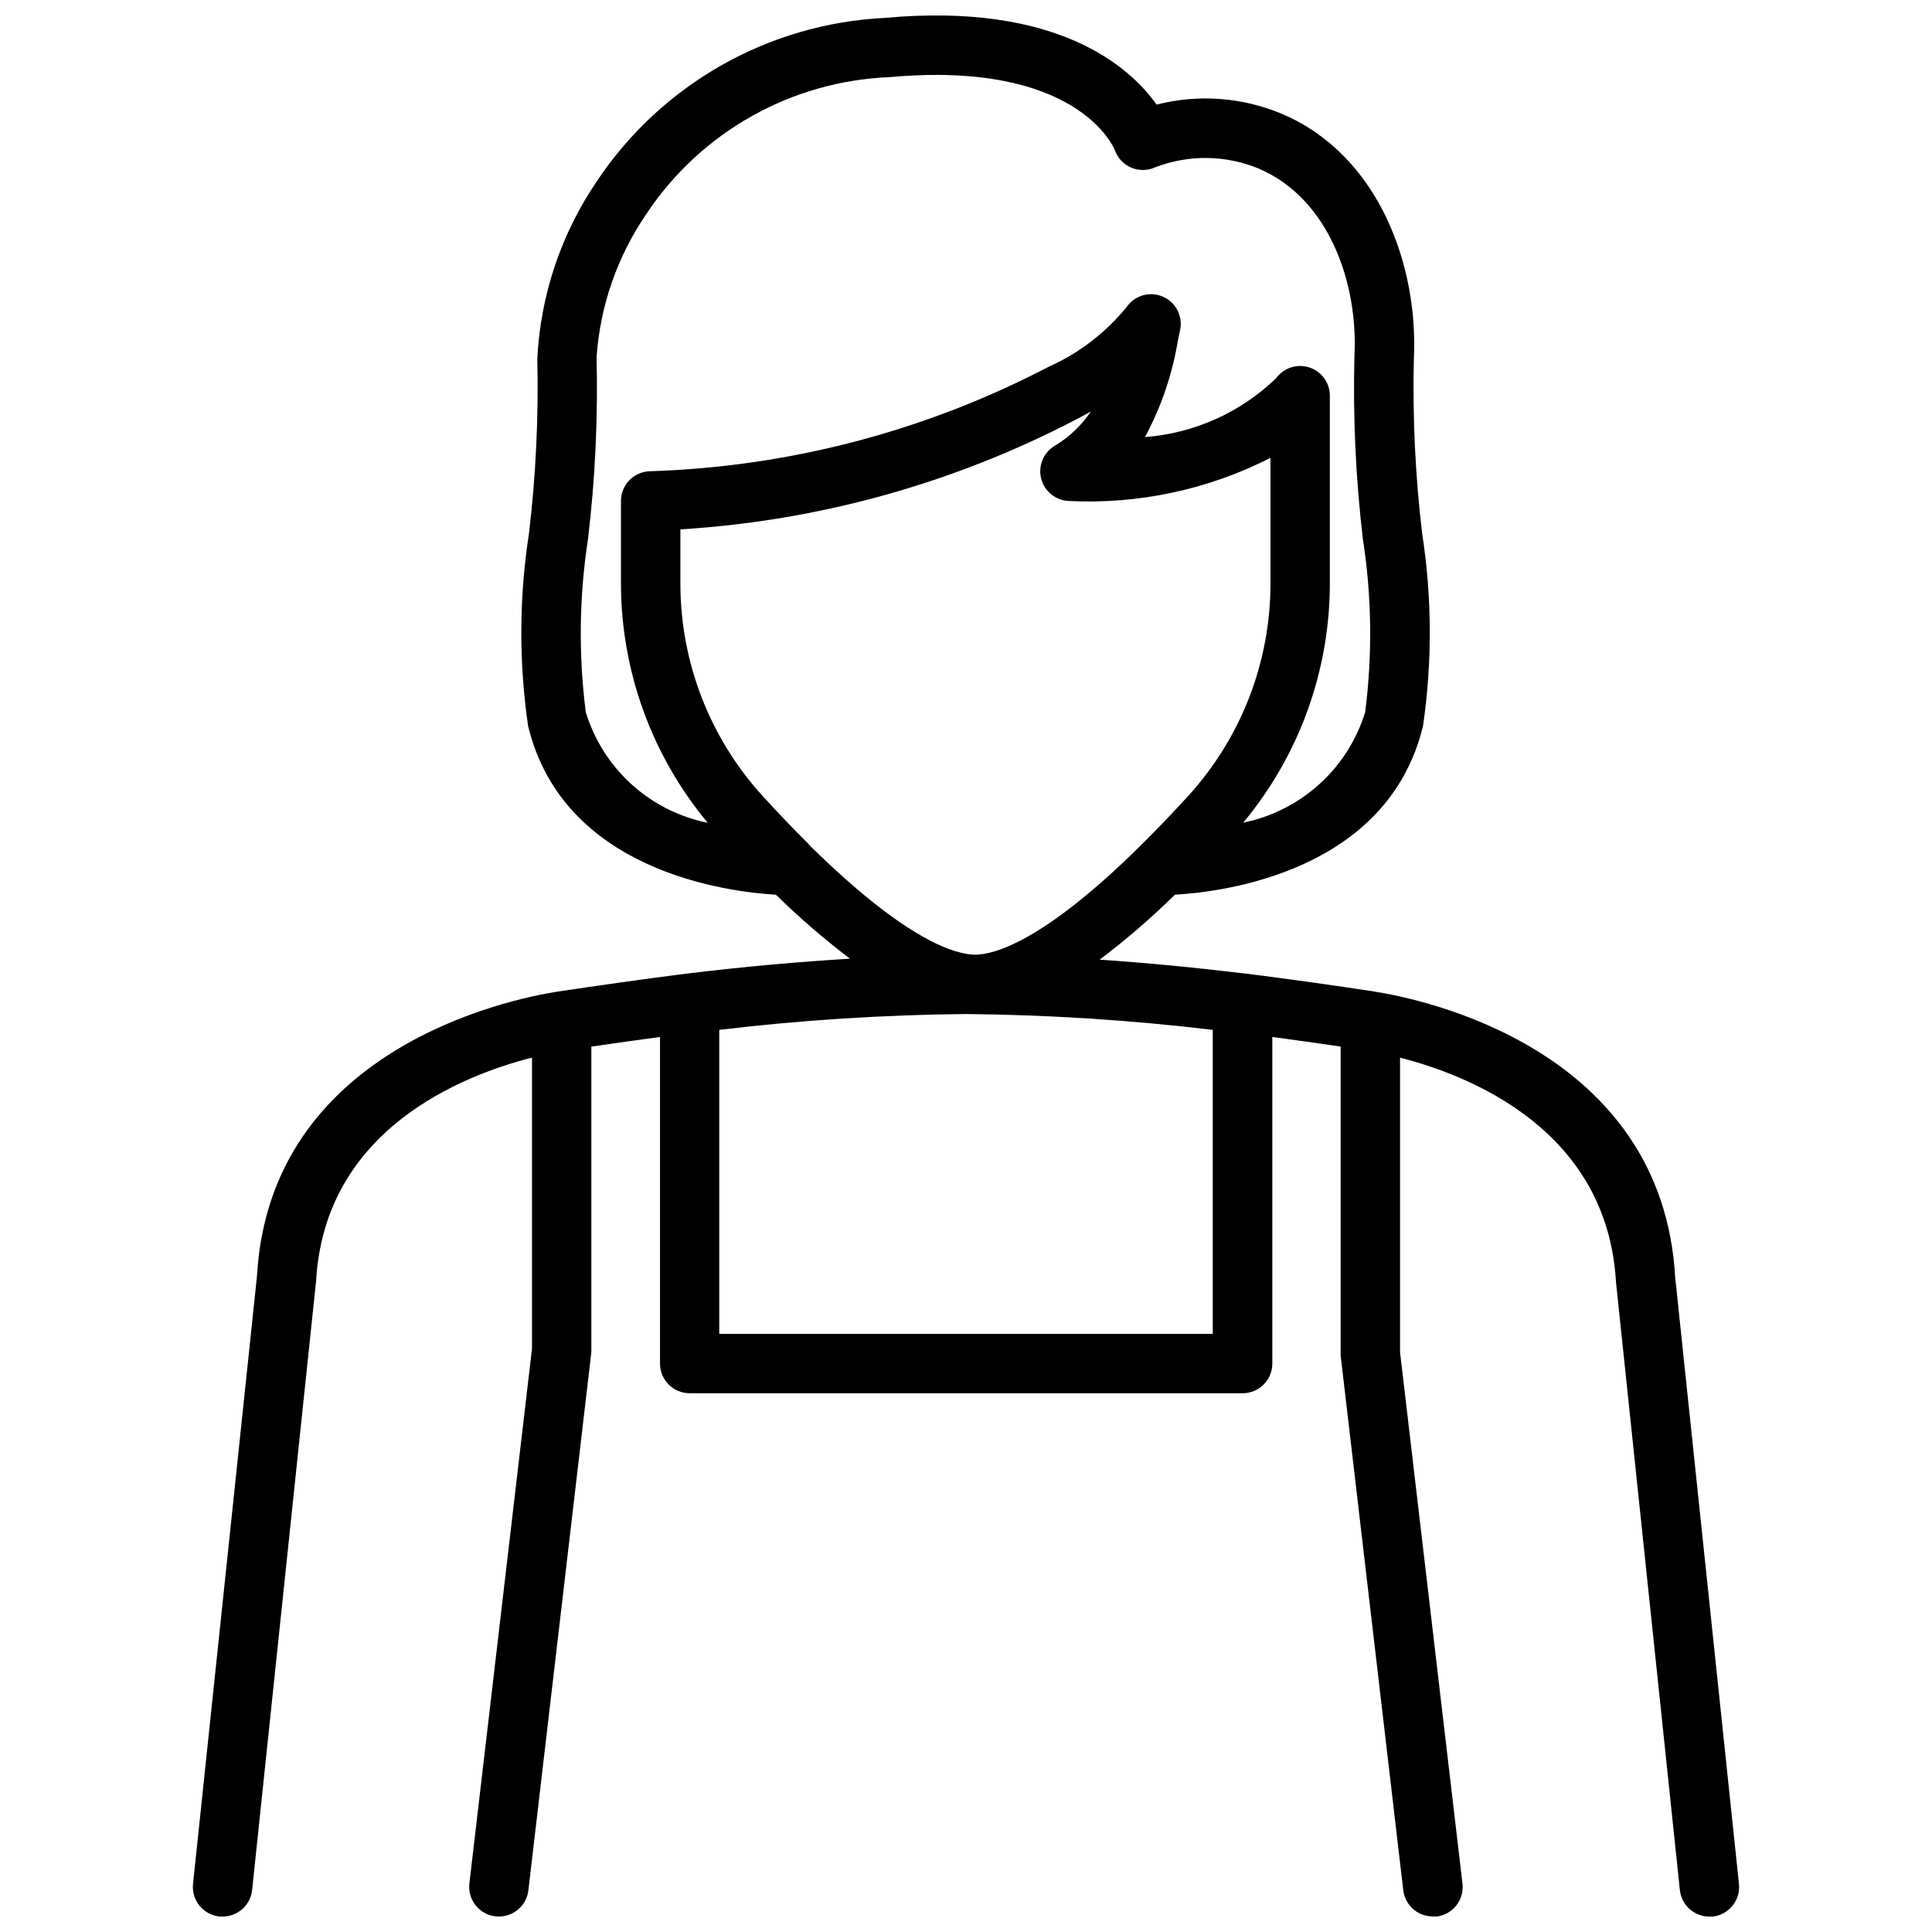 <?xml version="1.0" encoding="UTF-8"?>
<!-- Uploaded to: SVG Repo, www.svgrepo.com, Generator: SVG Repo Mixer Tools -->
<svg width="800px" height="800px" version="1.1" viewBox="144 144 512 512" xmlns="http://www.w3.org/2000/svg">
 <defs>
  <clipPath id="a">
   <path d="m195 148.09h410v503.81h-410z"/>
  </clipPath>
 </defs>
 <g clip-path="url(#a)">
  <path d="m587.95 482.56c-3.441-60.676-66.879-73.754-79.57-75.762-10.77-1.668-22.281-3.266-34.059-4.766h-0.062c-13.68-1.645-26.625-2.883-38.836-3.715v0.004c7.016-5.301 13.676-11.051 19.941-17.215 12.449-0.703 56.375-5.953 65.746-44.691h0.004c2.469-16.961 2.387-34.191-0.242-51.125-1.816-15.352-2.547-30.809-2.184-46.258 1.207-24.277-9.07-53.719-34.754-64.77-10.559-4.488-22.301-5.383-33.418-2.543-7.18-10.078-26.344-27.195-72.18-22.965-30.762 1.547-58.977 17.555-76.086 43.16-9.523 13.949-15.012 30.25-15.859 47.117 0.355 15.449-0.379 30.902-2.195 46.246-2.633 16.938-2.715 34.176-0.242 51.137 9.375 38.656 53.07 43.957 65.664 44.691 6.18 6.059 12.734 11.719 19.629 16.953-13.539 0.828-27.98 2.098-43.41 3.977h-0.062c-11.766 1.5-23.289 3.148-34.133 4.766-12.691 2.004-76.129 15.082-79.539 75.383l-16.945 161.02c-0.227 2.082 0.383 4.172 1.695 5.805 1.312 1.633 3.223 2.672 5.309 2.894h0.84c4.027 0 7.402-3.047 7.816-7.051l16.953-161.4c2.266-40.043 38.551-54.41 57.215-59.176v77.137l-16.594 141.7c-0.508 4.316 2.582 8.23 6.898 8.734 4.32 0.508 8.23-2.582 8.738-6.898l16.688-142.61v-80.977c5.91-0.871 12.008-1.73 18.191-2.551v86.539c0 4.348 3.523 7.871 7.871 7.871h146.53c4.348 0 7.871-3.523 7.871-7.871v-86.539c6.172 0.82 12.227 1.668 18.105 2.539v81.867l16.594 141.7v0.004c0.461 3.961 3.816 6.953 7.809 6.957 0.324 0.027 0.652 0.039 0.977 0.031 2.074-0.242 3.969-1.297 5.266-2.938s1.887-3.731 1.641-5.805l-16.543-140.82v-78.059c18.66 4.777 54.945 19.207 57.234 59.555l16.918 161.02h0.004c0.414 4.004 3.789 7.051 7.82 7.051h0.84c4.32-0.461 7.453-4.336 7-8.66zm-229.8-115.02c-3.715-3.695-7.695-7.828-11.945-12.48-14.117-15.445-21.93-35.621-21.895-56.543v-14.23c36.555-2.231 72.234-12.125 104.72-29.043 1.355-0.703 2.699-1.426 4.051-2.184-2.488 3.715-5.769 6.828-9.613 9.109-2.984 1.809-4.422 5.367-3.531 8.738 0.891 3.375 3.894 5.762 7.383 5.863 18.48 0.906 36.879-3.035 53.371-11.43v33.18-0.004c0.031 20.926-7.789 41.102-21.914 56.543-4.344 4.746-8.398 8.953-12.176 12.699l-0.094 0.094c-26.238 26.02-39.328 29.148-44.082 29.148-4.754 0-17.676-3.148-43.77-28.875-0.156-0.207-0.324-0.402-0.504-0.586zm-58.914-34.828c-1.953-15.273-1.75-30.746 0.605-45.961 1.891-15.961 2.644-32.035 2.258-48.102 0.941-13.621 5.508-26.738 13.227-37.996 14.434-21.703 38.395-35.168 64.434-36.211 49.656-4.512 59.344 18.504 59.691 19.363 0.742 2.09 2.332 3.773 4.379 4.629 2.047 0.859 4.359 0.812 6.367-0.125 8.875-3.394 18.715-3.25 27.48 0.41 18.758 8.082 26.238 30.699 25.266 49.531-0.418 16.203 0.328 32.414 2.223 48.512 2.363 15.211 2.574 30.68 0.621 45.949-2.254 7.34-6.445 13.938-12.133 19.09-5.688 5.156-12.66 8.684-20.184 10.207 14.84-17.828 22.965-40.293 22.953-63.492v-49.656c0-3.402-2.191-6.422-5.426-7.481s-6.785 0.086-8.797 2.832c-9.414 9.098-21.707 14.621-34.762 15.617 4.305-8.016 7.258-16.688 8.73-25.664l0.566-2.644c0.805-3.668-1.098-7.391-4.535-8.895-3.441-1.504-7.465-0.367-9.613 2.715-5.598 6.879-12.738 12.34-20.844 15.941-32.656 17.023-68.73 26.457-105.54 27.605-4.254 0.125-7.641 3.613-7.641 7.871v21.758c-0.004 23.215 8.129 45.695 22.988 63.531-7.535-1.516-14.516-5.047-20.203-10.211-5.691-5.164-9.875-11.773-12.113-19.125zm35.371 164.79v-80.578c21.703-2.59 43.531-3.988 65.391-4.199 21.855 0.211 43.684 1.609 65.391 4.199v80.559z"/>
 </g>
</svg>